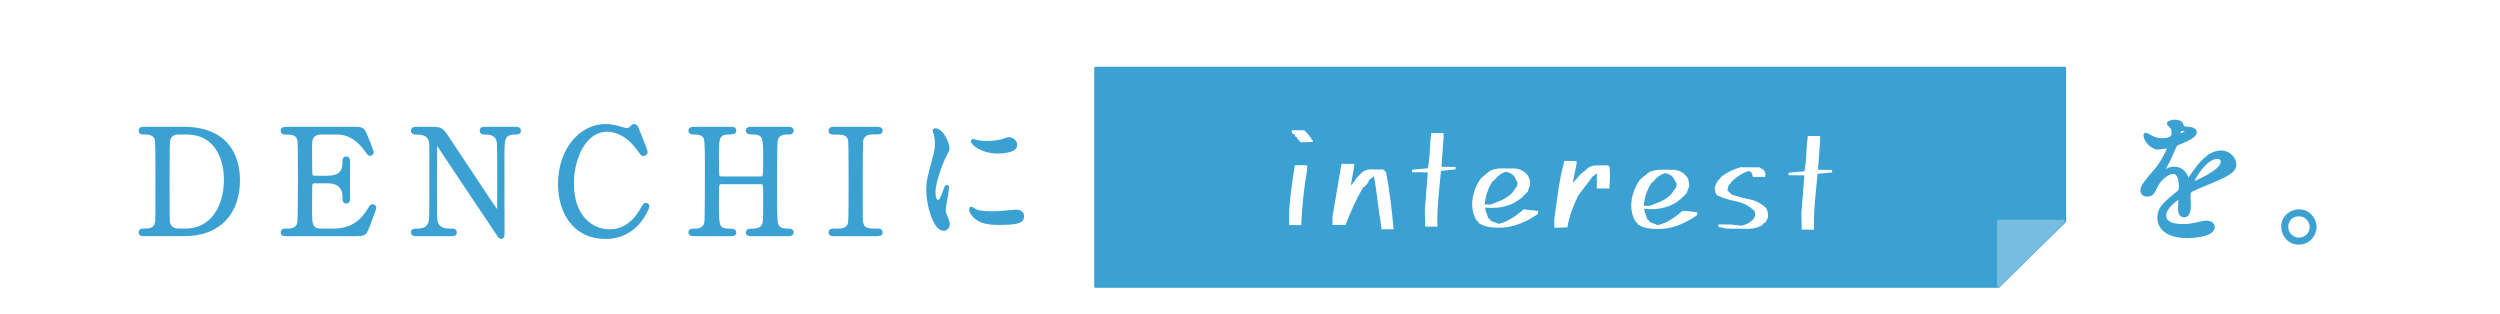 <?xml version="1.0" encoding="UTF-8"?>
<svg id="_レイヤー_2" data-name="レイヤー 2" xmlns="http://www.w3.org/2000/svg" viewBox="0 0 856.03 107.38">
  <defs>
    <style>
      .cls-1 {
        fill: #3ba1d2;
        stroke: #3ba1d2;
      }

      .cls-1, .cls-2 {
        stroke-linecap: round;
        stroke-linejoin: round;
      }

      .cls-2 {
        fill: #76bddf;
        stroke: #76bddf;
      }

      .cls-3 {
        fill: #fff;
      }
    </style>
  </defs>
  <g id="_文字" data-name="文字">
    <g>
      <rect class="cls-3" width="856.03" height="107.38"/>
      <g>
        <path class="cls-1" d="M62.72,43.91c16.95,0,18.95,12,18.95,17.75,0,10.8-6.15,18.7-18.5,18.7h-13.75c-.75,0-1.45,0-1.45-.8s.75-.8,1.05-.8c1.95,0,4.1,0,4.55-2.6,.15-.8,.15-.85,.15-14.15,0-2.35,0-13.05-.15-13.9-.45-2.4-2.6-2.55-3.8-2.55s-1.8,0-1.8-.8c0-.85,.7-.85,1.45-.85h13.3Zm-1.55,1.65c-1.8,0-3.15,.8-3.45,2.6-.15,.85-.15,11.6-.15,13.85,0,13.3,0,13.35,.15,14.15,.4,2.35,2.45,2.6,3.45,2.6h2.4c8.5,0,13.6-7.3,13.6-17.3,0-6.3-2.6-15.9-13.4-15.9h-2.6Z"/>
        <path class="cls-1" d="M113.82,78.77c3.15,0,8.3-.45,11.95-6.2,1.25-1.95,1.35-2.15,1.75-2.15s.85,.25,.85,.8c0,.25-1.8,5-2.1,5.75-1.25,3.25-1.3,3.4-4.55,3.4h-23.55c-.85,0-1.55,0-1.55-.8s.5-.8,1.9-.8c1.2,0,3.35-.15,3.8-2.6,.15-.85,.2-12.35,.2-13.8,0-2,0-13.35-.15-14.25-.5-2.55-2.65-2.55-4.65-2.55-.35,0-1.1,0-1.1-.8,0-.85,.7-.85,1.55-.85h22.8c3.1,0,3.35,.1,4.35,2.55,.3,.7,2.15,5.3,2.15,5.65,0,.4-.35,.75-.8,.75-.3,0-.4-.1-1.55-1.7-1.55-2.2-4.8-5.6-9.6-5.6h-5.55c-1.95,0-2.8,1-3,1.3-.6,.9-.6,1.35-.6,5.3,0,.65,0,7.45,.15,7.85,.3,.6,1.05,.65,1.2,.65h4.4c5.65,0,5.65-3.4,5.65-5.6,0-.15,0-1,.8-1,.85,0,.8,.85,.8,1.25-.05,1.85,0,10.8,0,12.8,0,.25,0,1.05-.8,1.05s-.8-.65-.8-1.65c0-4.25-2.85-5.25-5.65-5.25h-4.4c-.85,0-1.2,.5-1.3,1.15-.05,.4-.05,8.65-.05,9.4,0,3.5,0,5.95,3.6,5.95h3.85Z"/>
        <path class="cls-1" d="M142.72,80.37c-.75,0-1.5,0-1.5-.8s.6-.8,1.85-.8c.65,0,3.2,0,4-2.25,.4-1.15,.45-1.2,.45-14.45s0-12.65-.15-13.5c-.6-3-3.35-3-5.05-3-.3,0-1.1,0-1.1-.8,0-.85,.75-.85,1.5-.85h4.85c3.6,0,3.7,.15,6.25,4.05,3.05,4.6,7.95,11.95,11,16.55,.65,1,5.25,8,5.55,8,.2,0,.35-.35,.35-1,0-1.4,.05-9.6,.05-11.35s0-10.65-.15-11.55c-.6-3.05-3.15-3.05-4.8-3.05-.3,0-1.05,0-1.05-.8,0-.85,.7-.85,1.4-.85h10.4c.55,0,1.3,0,1.3,.85,0,.8-.7,.8-1.5,.8-4.15,0-4.15,2.25-4.15,8.25,0,3.75,.05,22.25,.05,26.4,0,.25,0,1.1-.65,1.1-.3,0-.55-.25-.65-.4-.3-.35-19.9-29.8-20.15-30.15-.9-1.45-1-1.65-1.25-1.65s-.4,.4-.4,.95c0,1.8-.05,10.5-.05,12.5s0,11.95,.15,12.9c.6,3.3,3.35,3.3,5.5,3.3,.4,0,1.15,0,1.15,.8s-.65,.8-1.6,.8h-11.6Z"/>
        <path class="cls-1" d="M218.02,43.57s3.25,7.9,3.25,8.45-.5,.9-.95,.9-.55-.15-1.6-1.6c-4.25-6-8.7-6.7-10.8-6.7-7.85,0-11.9,9.6-11.9,18.25,0,11.6,6.8,16.15,12.75,16.15,3.5,0,7.5-1.5,10.8-7.1,1.15-1.95,1.15-2,1.55-2s.75,.35,.75,.8-1.25,3.05-2.85,5.05c-4.2,5.2-9.5,5.55-11.75,5.55-10.55,0-15.7-8.55-15.7-18.35,0-11.7,7.25-20,15.7-20,1.25,0,2.7,.2,4.25,.6,.35,.15,2.7,.8,3,.8,.4,0,1-.15,1.35-.5,.8-.8,.9-.9,1.3-.9,.3,0,.7,.3,.85,.6Z"/>
        <path class="cls-1" d="M260.47,60.92c1.35,0,1.35-.3,1.35-6.9,0-7.25,0-8.5-4.65-8.5-.4,0-1.3,0-1.3-.85,0-.75,.9-.75,1.35-.75h12.75c.35,0,1.3,0,1.3,.8,0,.85-.65,.85-2.2,.85s-2.7,.85-3.05,1.85c-.4,1.05-.45,1.2-.45,19.3,0,1.9,0,9,.4,10.15,.7,1.9,2.75,1.9,3.7,1.9,.75,0,1.6,0,1.6,.8s-.95,.8-1.3,.8h-12.75c-.5,0-1.35,0-1.35-.75,0-.8,.9-.8,1.45-.8,1.35,0,2.75-.2,3.5-1,1-1,1-1.05,1-10.2,0-4.65,0-5.05-1.35-5.05h-13.45c-.3,0-.95,.15-1.15,.6-.2,.55-.2,5.5-.2,6.45,0,8.2,0,9.2,4.7,9.2,.35,0,1.25,0,1.25,.85,0,.7-.9,.7-1.35,.7h-12.75c-.3,0-1.3,0-1.3-.8s.65-.8,2.2-.8c.7,0,2.85-.3,3.25-2.55,.2-1.2,.2-13.35,.2-19.75,0-1.8,0-7.9-.35-9-.65-1.9-2.75-1.9-3.7-1.9-.75,0-1.6,0-1.6-.85,0-.8,.95-.8,1.3-.8h12.75c.5,0,1.35,0,1.35,.75,0,.85-.85,.85-1.45,.85-4.5,0-4.5,1.5-4.5,7.9,0,.9,0,6.4,.2,6.85,.25,.65,1.05,.65,1.15,.65h13.45Z"/>
        <path class="cls-1" d="M285.62,80.37c-.65,0-1.4,0-1.4-.8s.4-.8,2.35-.8c1.45,0,3.85,0,4.35-2.6,.15-.85,.15-12.35,.15-13.8,0-2.05,0-13.35-.15-14.25-.5-2.55-2.3-2.55-5.6-2.55-.3,0-1.1,0-1.1-.8,0-.85,.75-.85,1.45-.85h14.7c.6,0,1.35,0,1.35,.85,0,.75-.45,.75-2.3,.75-1.5,0-3.65,.05-4.3,2.3-.2,.7-.2,11.95-.2,14.25,0,13.25,0,13.3,.15,14.1,.45,2.6,2.25,2.6,5.6,2.6,.25,0,1.05,0,1.05,.8s-.75,.8-1.35,.8h-14.75Z"/>
        <path class="cls-1" d="M321.12,68.97c.85,0,1.3-.8,2.4-3.9,.3-.85,.45-1.25,.7-1.25s.25,.5,.25,.6c0,.55-1.15,6.4-1.15,7.6,0,.85,.7,2.35,.8,2.6,.35,.7,.6,1.55,.6,2.2,0,1-.8,1.7-1.65,1.7-3.1,0-5.4-8.5-5.4-13.3,0-3.2,.4-4.65,2.1-10.9,.85-3.05,.85-4.3,.85-5.2,0-1.6-.3-2.95-.5-3.55-.05-.15-.3-.75-.3-.9s.2-.25,.4-.25c2.3,0,4.4,4.55,4.4,6.35,0,.55,0,.6-.95,2.3-.55,1.05-3.85,8.4-3.85,12.9,0,1.5,.5,3,1.3,3Zm29.05,5c0,1.95-1.5,2.55-8.5,2.55-4.9,0-6.75-1.25-7.8-2.25-.25-.25-1.55-1.55-1.55-2.5,0-.1,0-.5,.25-.5,.2,0,1,.6,1.2,.7,1.45,.75,3.5,.85,5.35,.85,1.3,0,3.1,0,4.35-.15,.7-.05,4.2-.4,4.4-.4,1.9,0,2.3,1.1,2.3,1.7Zm-2.35-24.35c0,2.45-5.55,2.45-6.15,2.45-5.65,0-8.75-3.05-8.75-3.7,0-.1,.05-.25,.35-.25,.15,0,.75,.2,1.4,.35,1.15,.25,2.5,.3,3.4,.3,2.45,0,4.8-.5,5.5-.75,1.5-.55,1.65-.6,2.15-.55,.9,.15,2.1,1,2.1,2.15Z"/>
        <path class="cls-1" d="M733.42,65.17c0-1.5,1.4-3.1,4.8-7.05,2.25-2.6,4.25-6.75,4.25-7.45,0-.3-.35-.35-.55-.35-.5,0-2.55,.4-3,.4-1.9,0-4.45-2.45-4.45-4.4,0-.15,0-.35,.3-.35s1.6,.8,1.9,.95c.6,.3,1.95,.9,3.3,.9,4.1,0,4.1-1.35,4.1-2.35,0-.3-.05-1.1-.4-1.75-.15-.25-1.2-1.15-1.2-1.45,0-.4,1.3-.8,2.2-.8,1.2,0,2.45,.45,2.55,1.55,.05,.65,.25,.75,2.25,.9,.35,0,2.25,.25,2.25,1.3,0,1.65-3.65,3.05-5.95,3.95-.75,.3-.8,.4-1.9,2.95-1.2,2.75-1.4,3.15-2.7,5.4-.25,.45-.35,.6-.35,.8,0,.1,.05,.2,.2,.2s1.1-.35,1.55-.55c.55-.25,1.2-.4,1.95-.4,.65,0,2.95,.1,4.25,3.05,.35,.85,.4,.95,.5,.95,.15,0,1.8-2.3,2.05-2.7,1.65-2.3,4.9-6.85,9.25-6.85,2.75,0,4.7,2.35,4.7,4.45,0,2.35-3.95,4-7.05,5.35-1.25,.55-6.9,2.8-7.8,3.35-.8,.5-.85,1.05-.85,2.1,0,.45,.1,2.55,.1,3,0,.8,0,3.65-1.85,3.65-1.35,0-1.55-1.65-1.55-2.55,0-.5,.15-2.9,.15-2.95,0-.2,0-.6-.35-.6-.4,0-4.85,3.1-4.85,5.95,0,3.45,5,3.45,6.45,3.45,1.25,0,2.2-.1,3.2-.3,.7-.1,3.9-.9,4.55-.9,1.05,0,2.45,.5,2.45,1.7,0,3.1-7.75,3.3-8.95,3.3-6.35,0-9.7-2.6-9.7-6.55,0-3.2,1.9-4.8,6.6-8.6,.5-.4,.75-1,.75-1.75,0-2.25-.4-5.05-2.4-5.05s-4.85,2.3-6.15,5.3c-.55,1.25-1.1,2.45-2.7,2.45-.95,0-1.9-.3-1.9-1.65Zm12.75-18.9c.1,0,2.5-.65,2.5-1.2,0-.65-1.25-.75-1.7-.75-.7,0-.9,1.4-.9,1.6s0,.35,.1,.35Zm4.55,16.2c0,.1,.05,.25,.2,.25s10-4,10-7.3c0-1.25-1.1-1.5-1.75-1.5-4.15,0-8.45,7.75-8.45,8.55Z"/>
        <path class="cls-1" d="M792.72,77.72c0,2.8-2.25,5.55-5.6,5.55s-5.5-2.8-5.5-5.6c0-3.8,3.3-5.5,5.55-5.5,3.25,0,5.55,2.7,5.55,5.55Zm-9.7-.05c0,2.3,1.85,4.2,4.2,4.2,2.15,0,4.15-1.7,4.15-4.1,0-1.95-1.5-4.2-4.25-4.2s-4.1,2.15-4.1,4.1Z"/>
      </g>
      <polygon class="cls-1" points="684.3 98.04 375.17 98.04 375.17 23.34 706.96 23.34 706.96 75.76 684.3 98.04"/>
      <g>
        <path class="cls-3" d="M441.39,77.06l.04-5.16c.21-2.65,.48-5.23,.81-7.75,.33-2.52,.71-5.05,1.15-7.59l4.2,.03v1.56c-.55,2.97-.99,6.06-1.32,9.28-.33,3.22-.58,6.44-.73,9.66l-4.16-.03Zm3.8-28.33v-.16s-1.1-1.24-1.1-1.24v-.32s-.62-.33-.62-.33l-.14-.54-.92-.54-.14-1.02,4.3,.03,1.73,1.73v.38s.43,.17,.43,.17l.47,1.02h.29s0,.7,0,.7l-4.3,.13Z"/>
        <path class="cls-3" d="M472.99,78.49v-.86c-.49-2.87-.91-5.74-1.25-8.6-.35-2.87-.77-5.75-1.26-8.66h-.29s-.15,.37-.15,.37l-1.12,.69-.44,1.02-1.27,1.55h-.34c-1.24,2.06-2.36,4.19-3.36,6.36-1,2.18-1.93,4.41-2.78,6.69l-4.5-.04,.02-2.79,3.09-18.13,4.35,.04v.86s-1.12,6.28-1.12,6.28h.29s.64-1.01,.64-1.01h.29s.49-1.07,.49-1.07l1.41-1.49c1.04-1.14,2.23-1.7,3.57-1.69,1.34,.01,2.73,.02,4.18,.03,.64,.22,1.06,.67,1.25,1.35,.59,3.12,1.08,6.29,1.47,9.52,.39,3.23,.74,6.43,1.04,9.62l-4.21-.03Z"/>
        <path class="cls-3" d="M487.98,77.59v-.7s-.1-5-.1-5l1.02-12.88-5.41-.04v-.86s5.43-.49,5.43-.49c.33-1.72,.55-3.73,.65-6.04,.1-2.31,.27-4.32,.51-6.04l4.21,.03v1.56s-.72,9.98-.72,9.98l4.83,.04v.86s-4.99,.5-4.99,.5c-.32,3.11-.62,6.27-.9,9.47-.28,3.2-.39,6.42-.32,9.64l-4.21-.03Z"/>
        <path class="cls-3" d="M510.35,77.77c-1.45-.12-2.78-.58-4-1.38l-.19-.54-.43-.16c-1.43-2.2-1.93-4.8-1.48-7.8,.44-2.65,1.44-4.98,3-7.01l2.97-2.39c1.23-.56,2.59-.84,4.09-.83,1.5,.01,2.97,.02,4.42,.04,1.77,.12,3.26,.94,4.48,2.45,.51,.9,.76,1.92,.75,3.07l-.94,2.62-.44,.16-.34,.7-.49,.16-.29,.48c-1.79,1.6-3.76,2.68-5.92,3.26-2.16,.57-4.49,.73-6.96,.46v.7s1.03,2.96,1.03,2.96l.63,.33,.14,.54,2.79,1.04c2.39-.45,5.24-2.09,8.55-4.93l4.97,.52v.7s-.15,.38-.15,.38c-2.4,1.7-4.92,2.97-7.57,3.81-2.65,.84-5.52,1.07-8.61,.68Zm3.17-8.95c1.45-.56,2.81-1.41,4.08-2.55l1.86-2.56,.2-1.18-1.24-2.27c-.83-.83-1.76-1.3-2.79-1.42-1.55,.45-2.9,1.43-4.04,2.92l-.63,.48c-1.47,2.32-2.33,4.91-2.58,7.77l2.03,.02,3.1-1.21Z"/>
        <path class="cls-3" d="M532.2,78l.02-3.12c.44-3.33,.92-6.65,1.41-9.98,.49-3.33,1.17-6.6,2.04-9.81l4.16,.03v1.07s-1.27,6.17-1.27,6.17h.29s2.34-2.72,2.34-2.72l1.7-1.38c.94-1.03,2.11-1.57,3.52-1.61,1.4-.04,2.78-.06,4.13-.05l.62,.54,.12,3.06-.18,4.35-4.35-.03,.04-4.35,.15-.7h-.29s-1.41,1.06-1.41,1.06c-1.34,1.82-2.96,3.99-4.88,6.51-.85,1.71-1.59,3.45-2.22,5.22-.63,1.77-1.11,3.64-1.45,5.6l-4.5,.13Z"/>
        <path class="cls-3" d="M564.82,78.21c-1.45-.12-2.78-.58-4-1.37l-.19-.54-.43-.16c-1.43-2.2-1.93-4.8-1.48-7.8,.44-2.65,1.44-4.98,3-7.01l2.97-2.39c1.23-.56,2.59-.84,4.09-.83,1.5,.01,2.97,.02,4.42,.04,1.77,.12,3.26,.94,4.48,2.45,.51,.9,.76,1.92,.75,3.07l-.94,2.62-.44,.16-.34,.7-.49,.16-.29,.48c-1.79,1.6-3.76,2.68-5.92,3.25-2.16,.58-4.49,.73-6.96,.46v.7s1.03,2.96,1.03,2.96l.63,.33,.14,.54,2.8,1.04c2.39-.45,5.24-2.09,8.55-4.93l4.97,.52v.7s-.15,.38-.15,.38c-2.4,1.7-4.92,2.97-7.57,3.81-2.65,.84-5.52,1.07-8.61,.68Zm3.17-8.94c1.45-.56,2.81-1.41,4.08-2.55l1.86-2.56,.2-1.18-1.24-2.27c-.83-.83-1.76-1.3-2.79-1.42-1.55,.45-2.9,1.43-4.04,2.92l-.63,.48c-1.47,2.32-2.33,4.91-2.58,7.77l2.03,.02,3.1-1.21Z"/>
        <path class="cls-3" d="M591.21,78.26l-2.8-.56v-.86s4.5,.04,4.5,.04l3.24,.4c1.55-.24,2.91-.93,4.08-2.06,.52-.57,.78-1.25,.79-2.04l-.33-1.02-.43-.38c-1.76-1.52-3.75-2.48-5.97-2.89-2.22-.41-4.36-1.09-6.41-2.04-.51-.68-.76-1.49-.75-2.42,.2-1.25,.83-2.39,1.87-3.42l.63-.69c1.98-1.45,4.11-2.47,6.41-3.06l6.38,.05,1.54,.92c.51,.68,.65,1.47,.42,2.37l-4.16-.03-.47-1.51-.91-.54c-2.1,.66-4.03,1.85-5.78,3.55l-1.27,1.71-.3,1.39,1.39,1.41c2.06,.7,4.15,1.26,6.27,1.69,2.12,.43,4,1.44,5.63,3.03,.51,.94,.71,1.98,.6,3.12l-.79,1.71-.78,.37-.49,.69c-1.26,.67-2.67,1.05-4.21,1.15l-7.88-.06Z"/>
        <path class="cls-3" d="M616.92,78.62v-.7s-.1-5-.1-5l1.02-12.88-5.41-.04v-.86s5.43-.49,5.43-.49c.33-1.72,.55-3.73,.65-6.04,.1-2.31,.27-4.32,.51-6.04l4.21,.03v1.56s-.72,9.98-.72,9.98l4.83,.04v.86s-4.99,.5-4.99,.5c-.32,3.11-.62,6.27-.9,9.47-.28,3.2-.39,6.42-.32,9.64l-4.21-.03Z"/>
      </g>
      <polygon class="cls-2" points="684.3 98.04 684.3 75.76 706.58 75.76 684.3 98.04"/>
    </g>
  </g>
</svg>